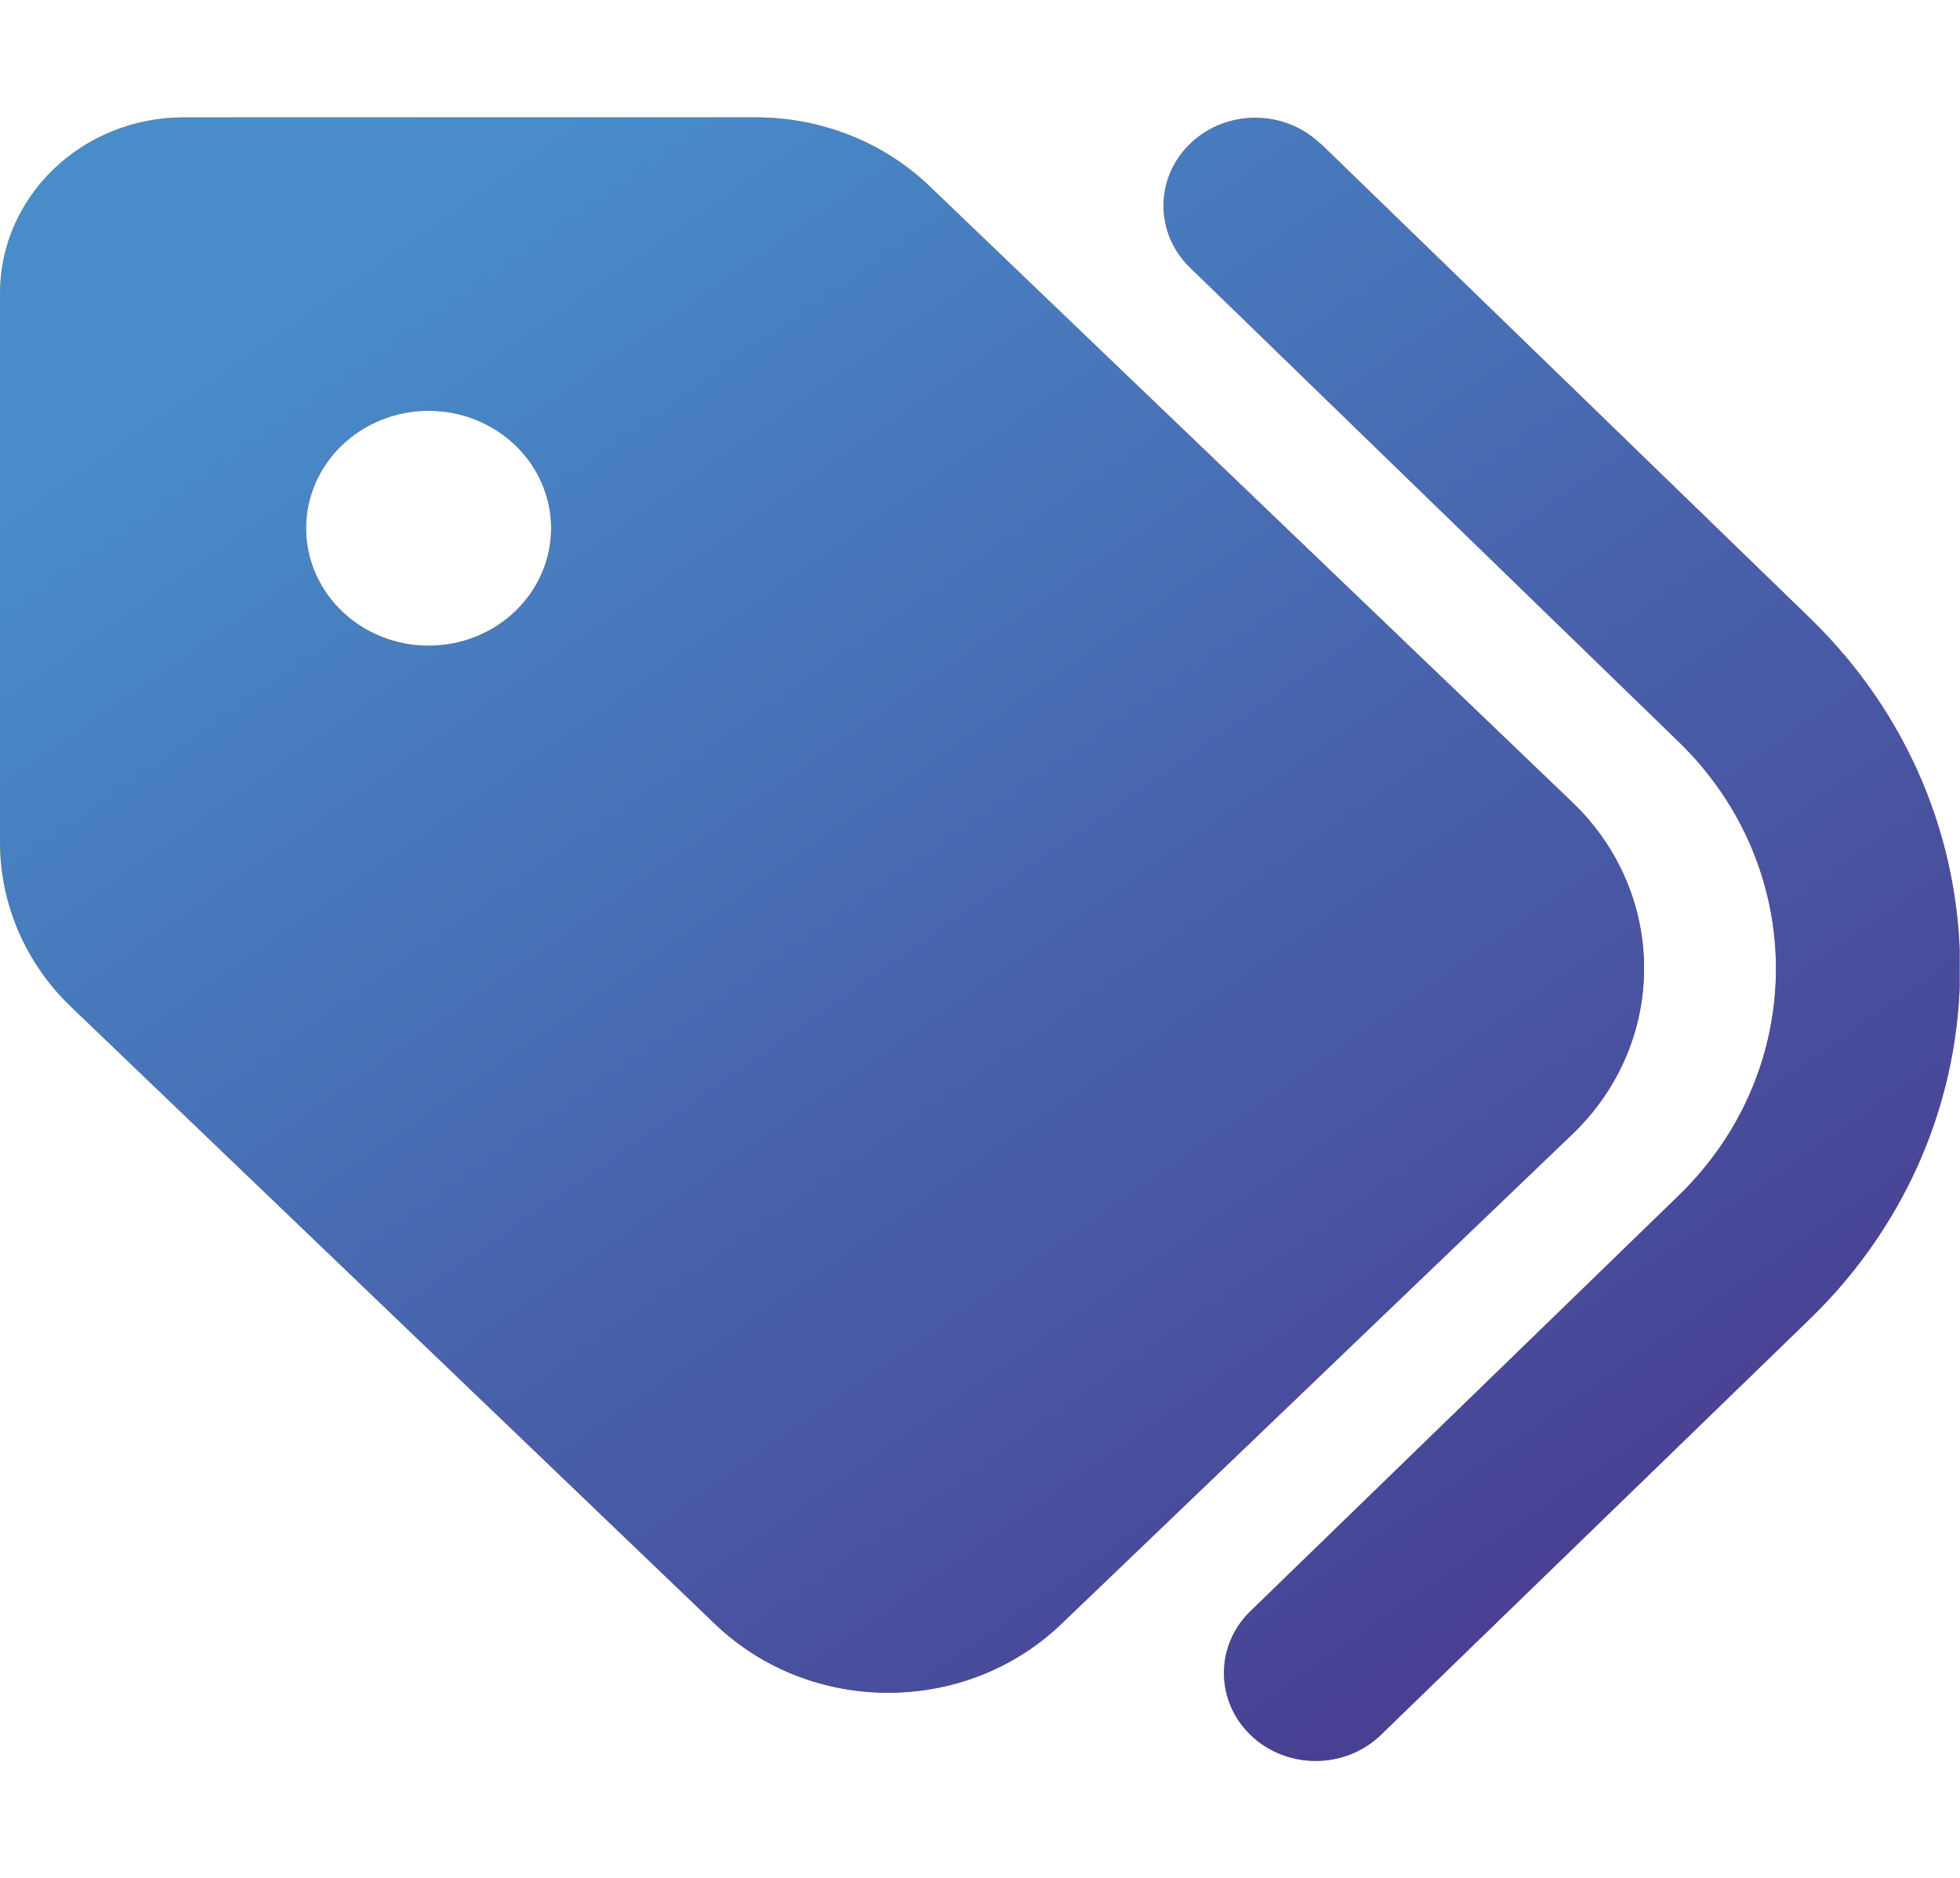 <?xml version="1.0" encoding="UTF-8"?>
<svg id="_Слой_1" data-name="Слой_1" xmlns="http://www.w3.org/2000/svg" xmlns:xlink="http://www.w3.org/1999/xlink" viewBox="0 0 250.05 239.58">
  <defs>
    <style>
      .cls-1 {
        fill: none;
      }

      .cls-2 {
        fill: url(#_Безымянный_градиент_2);
      }

      .cls-3 {
        fill: url(#_Безымянный_градиент_3);
      }

      .cls-4 {
        clip-path: url(#clippath);
      }
    </style>
    <clipPath id="clippath">
      <rect class="cls-1" width="250" height="239.58"/>
    </clipPath>
    <linearGradient id="_Безымянный_градиент_3" data-name="Безымянный градиент 3" x1="0" y1="122.13" x2="250.05" y2="122.13" gradientTransform="translate(0 241.93) scale(1 -1)" gradientUnits="userSpaceOnUse">
      <stop offset="0" stop-color="#fec708"/>
      <stop offset="1" stop-color="#e94949"/>
    </linearGradient>
    <linearGradient id="_Безымянный_градиент_2" data-name="Безымянный градиент 2" x1="63.12" y1="220.26" x2="192.83" y2="34.47" gradientTransform="translate(0 241.93) scale(1 -1)" gradientUnits="userSpaceOnUse">
      <stop offset="0" stop-color="#488cca"/>
      <stop offset="1" stop-color="#484093"/>
    </linearGradient>
  </defs>
  <g class="cls-4">
    <g>
      <path class="cls-3" d="M168.46,18.3l62.4,60.5c25.59,24.8,25.59,64.67,0,89.47l-54.69,53.02c-4.54,4.4-11.96,4.44-16.55.09-4.59-4.35-4.64-11.46-.1-15.86l54.64-53.02c16.55-16.05,16.55-41.83,0-57.88l-62.35-60.5c-4.54-4.4-4.49-11.51.1-15.86,4.59-4.35,12.01-4.31,16.55.09v-.05ZM0,107.39V37.43C0,25.03,10.5,14.97,23.44,14.97h73c8.3,0,16.26,3.14,22.12,8.75l82.03,78.61c12.21,11.7,12.21,30.65,0,42.35l-65.19,62.47c-12.21,11.7-31.98,11.7-44.19,0L9.18,128.54c-5.91-5.61-9.18-13.2-9.18-21.15ZM70.31,67.38c0-3.97-1.65-7.78-4.58-10.59-2.93-2.81-6.9-4.39-11.05-4.39s-8.12,1.58-11.05,4.39c-2.93,2.81-4.58,6.62-4.58,10.59s1.65,7.78,4.58,10.59c2.93,2.81,6.9,4.39,11.05,4.39s8.12-1.58,11.05-4.39c2.93-2.81,4.58-6.62,4.58-10.59Z"/>
      <path class="cls-2" d="M168.46,18.3l62.4,60.5c25.59,24.8,25.59,64.67,0,89.47l-54.69,53.02c-4.54,4.4-11.96,4.44-16.55.09-4.59-4.35-4.64-11.46-.1-15.86l54.64-53.02c16.55-16.05,16.55-41.83,0-57.88l-62.35-60.5c-4.54-4.4-4.49-11.51.1-15.86,4.59-4.35,12.01-4.31,16.55.09v-.05ZM0,107.39V37.43C0,25.03,10.5,14.97,23.44,14.97h73c8.3,0,16.26,3.14,22.12,8.75l82.03,78.61c12.21,11.7,12.21,30.65,0,42.35l-65.19,62.47c-12.21,11.7-31.98,11.7-44.19,0L9.18,128.54c-5.91-5.61-9.18-13.2-9.18-21.15ZM70.31,67.38c0-3.97-1.65-7.78-4.58-10.59-2.93-2.81-6.9-4.39-11.05-4.39s-8.12,1.58-11.05,4.39c-2.93,2.81-4.58,6.62-4.58,10.59s1.65,7.78,4.58,10.59c2.93,2.81,6.9,4.39,11.05,4.39s8.12-1.58,11.05-4.39c2.93-2.81,4.58-6.62,4.58-10.59Z"/>
    </g>
  </g>
</svg>